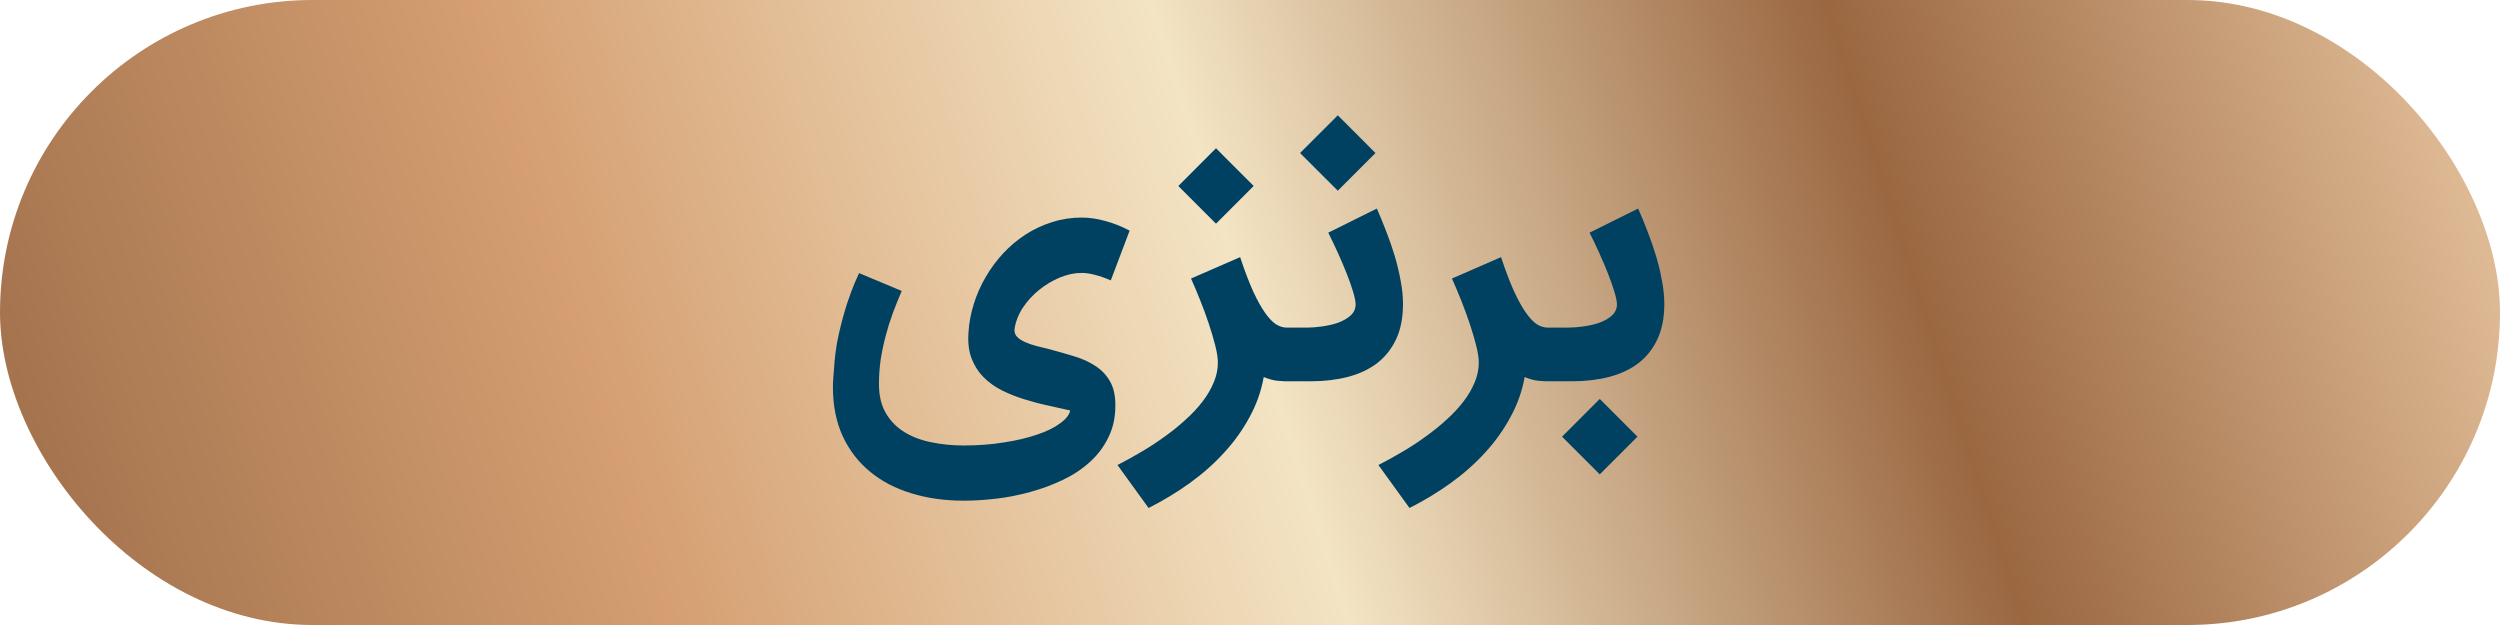 <svg xmlns="http://www.w3.org/2000/svg" width="128" height="32" viewBox="0 0 128 32" fill="none"><rect width="128" height="32" rx="16" fill="url(#paint0_linear_3023_1023)"></rect><path d="M49.585 17.035C49.614 16.542 49.704 16.055 49.855 15.574C50.005 15.087 50.208 14.626 50.464 14.191C50.718 13.751 51.017 13.345 51.359 12.974C51.707 12.603 52.09 12.281 52.507 12.009C52.93 11.736 53.382 11.525 53.864 11.374C54.35 11.217 54.858 11.139 55.385 11.139C55.774 11.139 56.174 11.197 56.585 11.313C57.003 11.423 57.42 11.588 57.837 11.809L56.872 14.357C56.594 14.235 56.33 14.142 56.081 14.078C55.832 14.009 55.597 13.974 55.377 13.974C55.017 13.974 54.646 14.052 54.264 14.209C53.887 14.365 53.533 14.577 53.203 14.844C52.878 15.104 52.6 15.409 52.368 15.757C52.142 16.104 52 16.47 51.942 16.852C51.93 17.015 51.977 17.148 52.081 17.252C52.185 17.357 52.324 17.446 52.498 17.522C52.672 17.597 52.869 17.664 53.09 17.722C53.31 17.774 53.533 17.829 53.759 17.887C54.188 18.003 54.603 18.122 55.003 18.244C55.408 18.365 55.765 18.527 56.072 18.73C56.385 18.927 56.635 19.186 56.82 19.504C57.011 19.823 57.107 20.241 57.107 20.756C57.107 21.371 56.988 21.916 56.75 22.391C56.519 22.872 56.203 23.293 55.803 23.652C55.403 24.017 54.939 24.325 54.411 24.574C53.889 24.823 53.342 25.026 52.768 25.183C52.194 25.345 51.611 25.461 51.02 25.53C50.429 25.6 49.869 25.635 49.342 25.635C48.368 25.635 47.469 25.507 46.646 25.252C45.829 25.003 45.124 24.632 44.533 24.139C43.942 23.652 43.478 23.046 43.142 22.322C42.811 21.597 42.646 20.762 42.646 19.817C42.646 19.667 42.652 19.516 42.663 19.365C42.675 19.215 42.687 19.073 42.698 18.939C42.733 18.307 42.814 17.701 42.942 17.122C43.075 16.542 43.214 16.026 43.359 15.574C43.51 15.122 43.646 14.754 43.768 14.47C43.895 14.185 43.968 14.023 43.985 13.983L46.168 14.896C46.005 15.278 45.852 15.661 45.707 16.044C45.568 16.426 45.446 16.817 45.342 17.217C45.237 17.612 45.153 18.012 45.09 18.417C45.032 18.823 45.003 19.238 45.003 19.661C45.003 20.27 45.124 20.774 45.368 21.174C45.611 21.58 45.933 21.901 46.333 22.139C46.739 22.383 47.203 22.554 47.724 22.652C48.246 22.756 48.785 22.809 49.342 22.809C50.078 22.809 50.765 22.756 51.403 22.652C52.046 22.554 52.611 22.42 53.098 22.252C53.585 22.09 53.977 21.899 54.272 21.678C54.574 21.464 54.748 21.244 54.794 21.017C54.429 20.93 54.04 20.843 53.629 20.756C53.223 20.67 52.82 20.562 52.42 20.435C52.026 20.313 51.649 20.162 51.289 19.983C50.936 19.803 50.626 19.58 50.359 19.313C50.098 19.052 49.895 18.736 49.75 18.365C49.605 17.988 49.55 17.545 49.585 17.035ZM65.92 19.522C65.792 19.522 65.624 19.513 65.415 19.496C65.207 19.478 64.969 19.415 64.703 19.304C64.575 20.023 64.334 20.704 63.981 21.348C63.633 21.997 63.201 22.603 62.685 23.165C62.169 23.733 61.581 24.255 60.92 24.73C60.259 25.206 59.555 25.632 58.807 26.009L57.215 23.809C57.627 23.6 58.042 23.371 58.459 23.122C58.876 22.878 59.273 22.617 59.65 22.339C60.033 22.067 60.386 21.78 60.711 21.478C61.042 21.183 61.329 20.875 61.572 20.556C61.816 20.238 62.007 19.91 62.146 19.574C62.285 19.244 62.355 18.907 62.355 18.565C62.355 18.339 62.311 18.052 62.224 17.704C62.137 17.357 62.027 16.983 61.894 16.583C61.761 16.183 61.613 15.78 61.45 15.374C61.288 14.968 61.132 14.597 60.981 14.261L63.494 13.165C63.726 13.861 63.946 14.441 64.155 14.904C64.369 15.368 64.575 15.739 64.772 16.017C64.969 16.296 65.158 16.493 65.337 16.609C65.523 16.719 65.705 16.774 65.885 16.774H66.094V19.522H65.92ZM62.259 11.452L60.329 9.522L62.259 7.591L64.189 9.522L62.259 11.452ZM65.721 16.774H66.894C67.138 16.774 67.405 16.754 67.695 16.713C67.99 16.672 68.263 16.609 68.512 16.522C68.767 16.429 68.979 16.307 69.147 16.157C69.321 16 69.408 15.809 69.408 15.583C69.408 15.444 69.367 15.238 69.286 14.965C69.205 14.687 69.097 14.38 68.964 14.043C68.831 13.701 68.68 13.345 68.512 12.974C68.344 12.603 68.176 12.249 68.008 11.913L70.495 10.678C70.657 11.043 70.816 11.432 70.973 11.844C71.135 12.255 71.28 12.672 71.408 13.096C71.535 13.519 71.637 13.942 71.712 14.365C71.793 14.783 71.834 15.183 71.834 15.565C71.834 16.261 71.718 16.858 71.486 17.357C71.254 17.855 70.929 18.267 70.512 18.591C70.094 18.91 69.596 19.145 69.016 19.296C68.437 19.446 67.799 19.522 67.103 19.522H65.721V16.774ZM68.495 9.765L66.564 7.835L68.495 5.904L70.425 7.835L68.495 9.765ZM79.279 19.522C79.152 19.522 78.984 19.513 78.775 19.496C78.566 19.478 78.329 19.415 78.062 19.304C77.934 20.023 77.694 20.704 77.34 21.348C76.992 21.997 76.56 22.603 76.044 23.165C75.528 23.733 74.94 24.255 74.279 24.73C73.618 25.206 72.914 25.632 72.166 26.009L70.575 23.809C70.987 23.6 71.401 23.371 71.818 23.122C72.236 22.878 72.633 22.617 73.01 22.339C73.392 22.067 73.746 21.78 74.071 21.478C74.401 21.183 74.688 20.875 74.931 20.556C75.175 20.238 75.366 19.91 75.505 19.574C75.644 19.244 75.714 18.907 75.714 18.565C75.714 18.339 75.671 18.052 75.584 17.704C75.497 17.357 75.386 16.983 75.253 16.583C75.12 16.183 74.972 15.78 74.81 15.374C74.647 14.968 74.491 14.597 74.34 14.261L76.853 13.165C77.085 13.861 77.305 14.441 77.514 14.904C77.728 15.368 77.934 15.739 78.131 16.017C78.329 16.296 78.517 16.493 78.697 16.609C78.882 16.719 79.065 16.774 79.245 16.774H79.453V19.522H79.279ZM79.1 16.774H80.273C80.517 16.774 80.784 16.754 81.073 16.713C81.369 16.672 81.642 16.609 81.891 16.522C82.146 16.429 82.358 16.307 82.526 16.157C82.7 16 82.787 15.809 82.787 15.583C82.787 15.444 82.746 15.238 82.665 14.965C82.584 14.687 82.476 14.38 82.343 14.043C82.21 13.701 82.059 13.345 81.891 12.974C81.723 12.603 81.555 12.249 81.386 11.913L83.873 10.678C84.036 11.043 84.195 11.432 84.352 11.844C84.514 12.255 84.659 12.672 84.787 13.096C84.914 13.519 85.016 13.942 85.091 14.365C85.172 14.783 85.213 15.183 85.213 15.565C85.213 16.261 85.097 16.858 84.865 17.357C84.633 17.855 84.308 18.267 83.891 18.591C83.473 18.91 82.975 19.145 82.395 19.296C81.816 19.446 81.178 19.522 80.482 19.522H79.1V16.774ZM81.908 24.287L79.978 22.357L81.908 20.426L83.839 22.357L81.908 24.287Z" fill="#004161"></path><defs><linearGradient id="paint0_linear_3023_1023" x1="9.53674e-07" y1="32" x2="125.415" y2="-8.088" gradientUnits="userSpaceOnUse"><stop stop-color="#9D6D49"></stop><stop offset="0.25" stop-color="#D59F71"></stop><stop offset="0.5" stop-color="#F3E4C4"></stop><stop offset="0.75" stop-color="#9A6741"></stop><stop offset="1" stop-color="#E9C7A1"></stop></linearGradient></defs></svg>